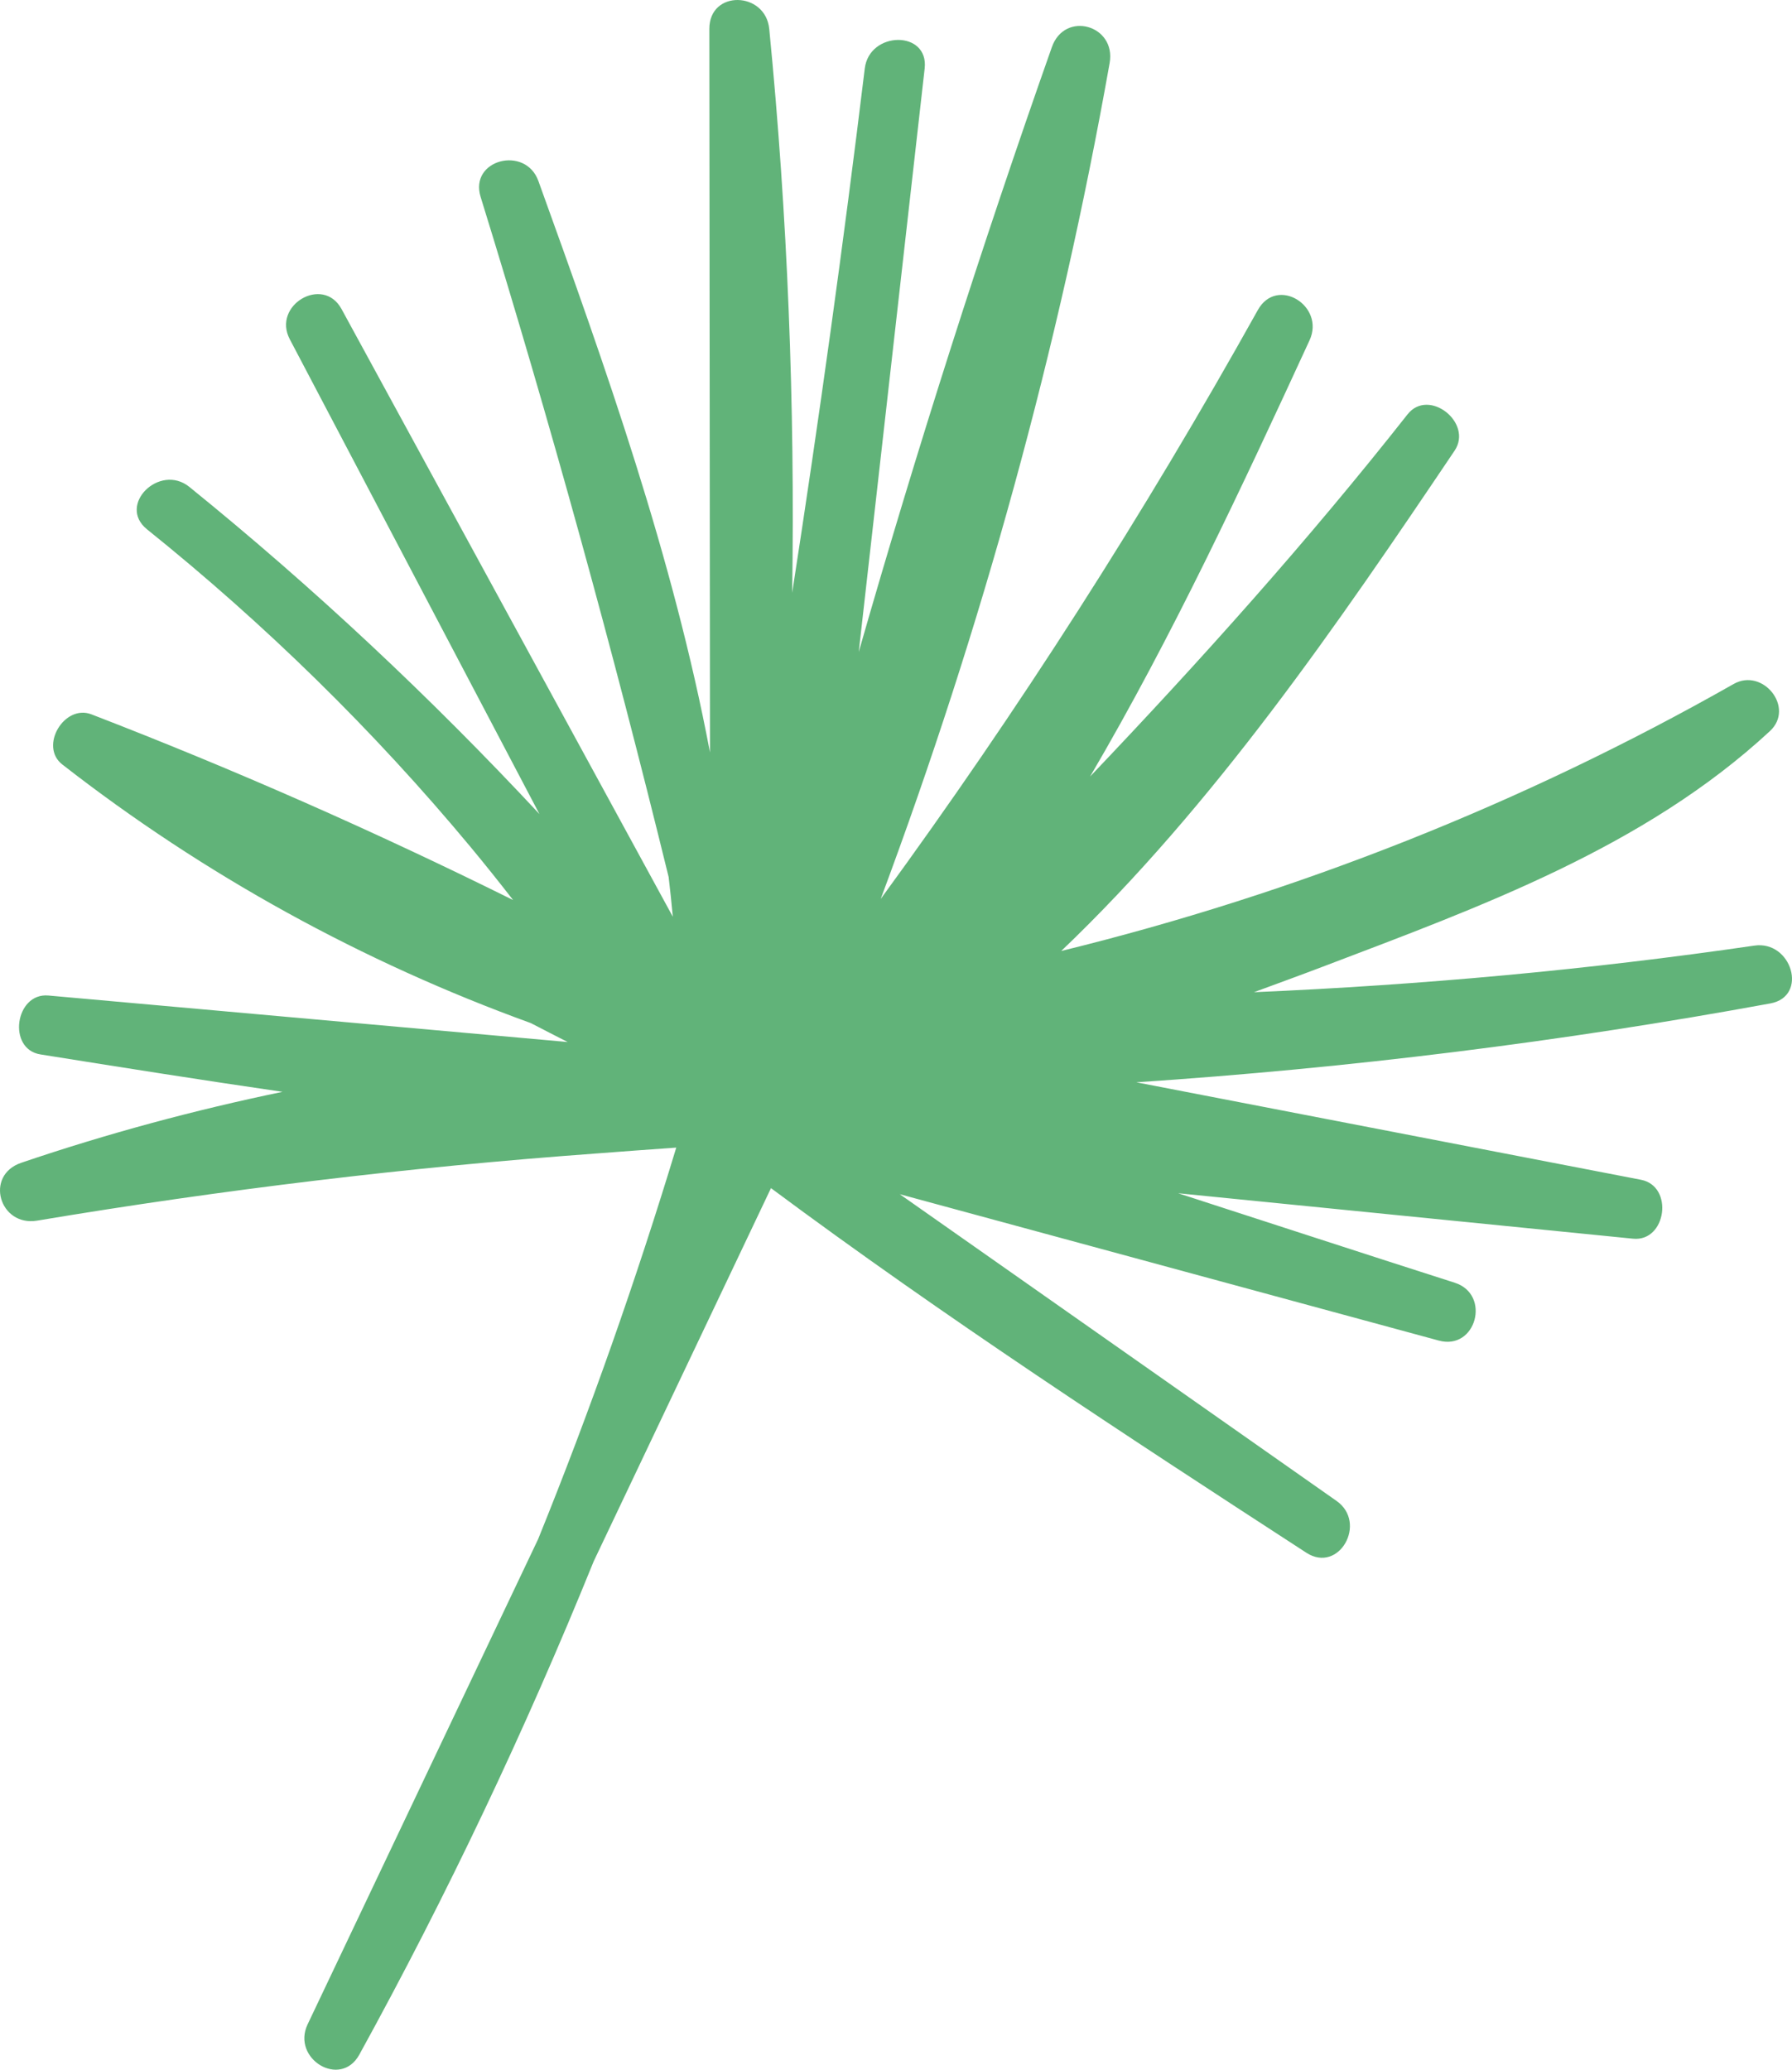 <svg width="194" height="224" viewBox="0 0 194 224" fill="none" xmlns="http://www.w3.org/2000/svg">
<path d="M189.924 102.341C171.964 104.956 153.878 106.606 135.754 107.384C138.224 106.469 140.702 105.575 143.165 104.637C160.199 98.154 178.009 91.729 191.609 79.126C194.349 76.587 190.843 72.233 187.68 74.028C164.847 86.99 140.324 96.686 114.888 102.923C131.446 87.115 144.765 67.646 157.472 48.777C159.501 45.764 154.675 41.934 152.38 44.843C141.606 58.517 130 71.459 118.009 84.046C126.919 68.863 134.429 52.76 141.77 36.832C143.488 33.107 138.242 29.842 136.172 33.555C123.875 55.61 110.24 76.905 95.346 97.287C106.29 67.948 114.646 37.694 120.128 6.823C120.855 2.725 115.28 1.121 113.875 5.097C106.248 26.705 99.279 48.539 92.966 70.563C95.344 49.513 97.723 28.463 100.103 7.413C100.572 3.255 94.116 3.324 93.619 7.413C91.315 26.371 88.683 45.288 85.761 64.161C86.069 43.795 85.269 23.414 83.277 3.126C82.877 -0.949 76.79 -1.134 76.793 3.126C76.817 29.229 76.84 55.333 76.863 81.436C72.871 60.319 65.571 39.75 58.283 19.582C56.883 15.709 50.78 17.264 52.03 21.306C59.558 45.63 66.322 70.183 72.385 94.912C72.554 96.344 72.708 97.776 72.838 99.215C60.883 77.291 48.928 55.369 36.973 33.444C34.969 29.769 29.432 33.029 31.374 36.721C40.383 53.85 49.392 70.978 58.401 88.105C46.602 75.457 33.97 63.599 20.495 52.693C17.275 50.107 12.66 54.653 15.911 57.283C28.699 67.556 40.468 79.066 50.958 91.686C52.523 93.568 54.047 95.482 55.549 97.411C40.651 90.018 25.423 83.299 9.896 77.311C6.96 76.179 4.216 80.767 6.743 82.736C22.13 94.728 39.286 104.138 57.47 110.729C58.797 111.415 60.122 112.103 61.456 112.775C42.716 111.098 23.977 109.42 5.236 107.742C1.637 107.42 0.758 113.54 4.374 114.117C13.092 115.509 21.828 116.896 30.584 118.166C21.017 120.149 11.563 122.698 2.299 125.846C-1.708 127.207 -0.056 132.787 4.023 132.106C24.047 128.757 44.213 126.325 64.462 124.846C67.353 124.634 70.28 124.399 73.211 124.202C68.857 138.551 63.883 152.697 58.256 166.579C49.938 184.083 41.621 201.586 33.302 219.09C31.534 222.812 36.859 226.075 38.901 222.367C48.407 205.091 56.863 187.251 64.27 168.983C70.668 155.519 77.067 142.054 83.465 128.589C102.229 142.535 121.82 155.318 141.421 168.048C144.959 170.347 148.066 164.812 144.694 162.443C128.933 151.377 113.17 140.312 97.409 129.246C116.861 134.526 136.312 139.807 155.764 145.087C159.81 146.187 161.449 140.093 157.488 138.827C147.499 135.637 137.529 132.369 127.546 129.143C143.961 130.782 160.374 132.422 176.789 134.061C180.404 134.422 181.232 128.376 177.651 127.684C159.441 124.168 141.228 120.651 123.017 117.134C146.033 115.604 168.955 112.765 191.653 108.599C195.8 107.84 193.966 101.754 189.924 102.341Z" fill="#61B379"/>
</svg>
